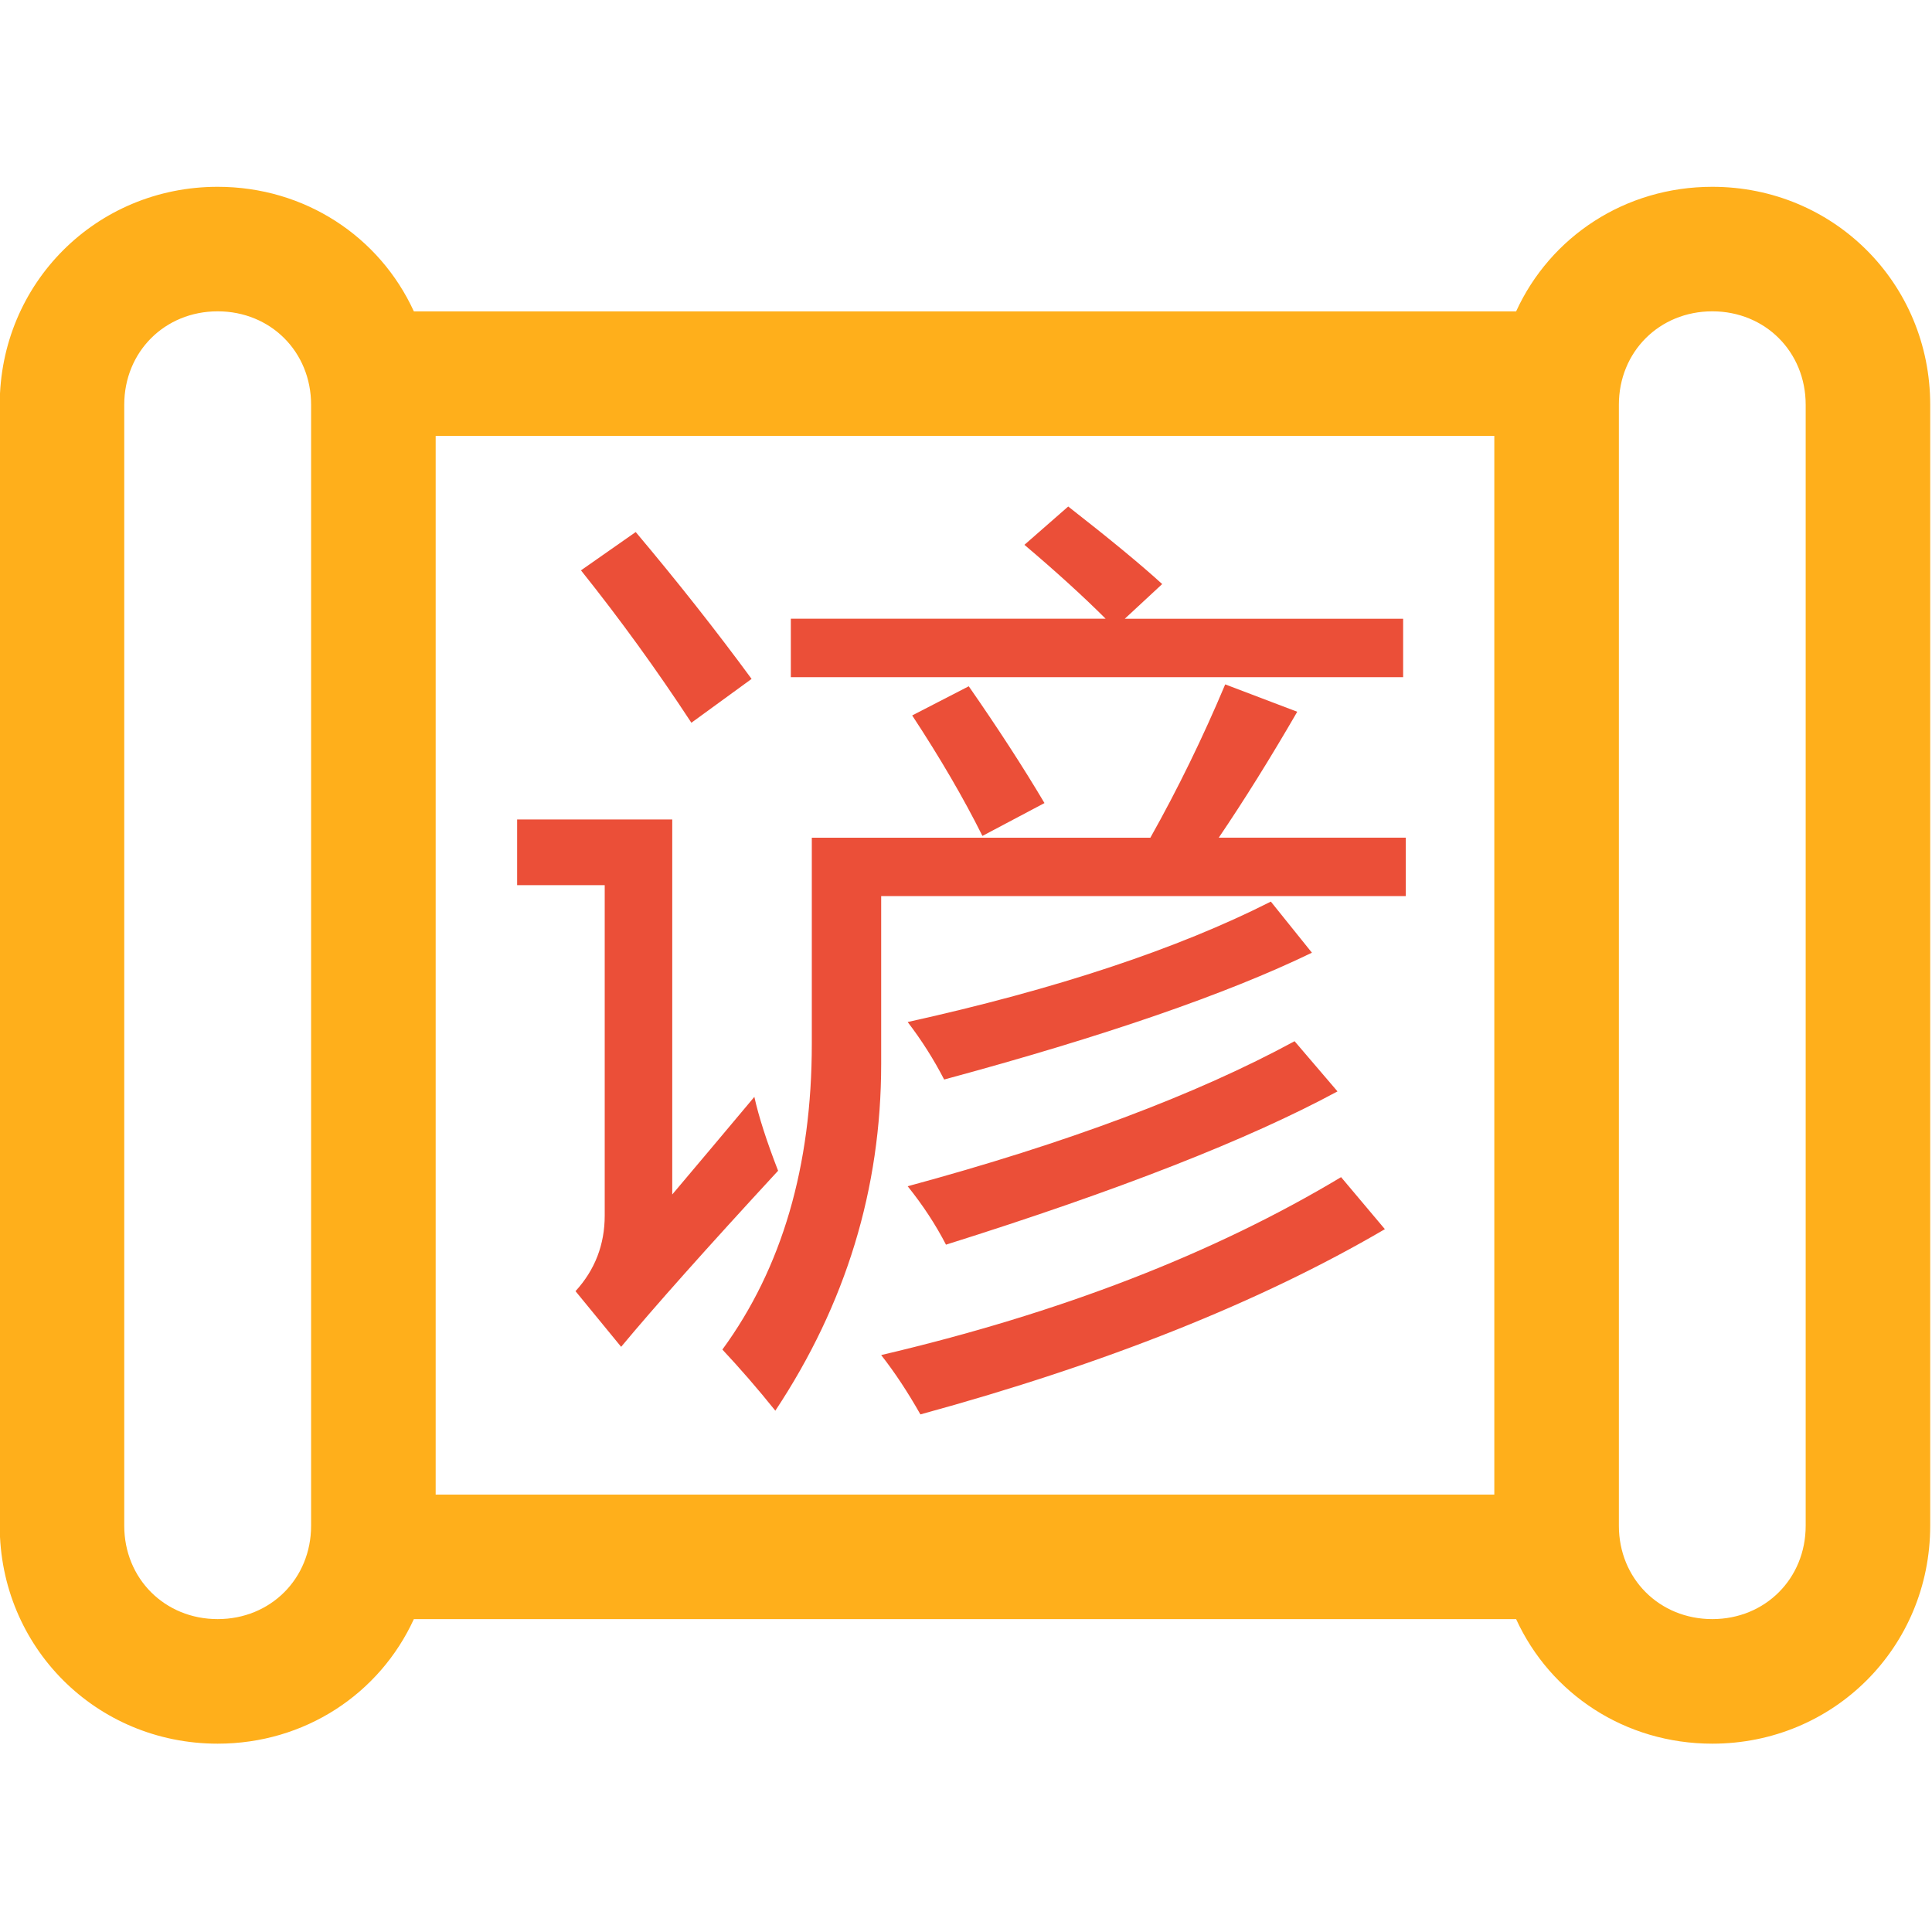 <?xml version="1.0" encoding="utf-8"?>
<!-- Generator: Adobe Illustrator 15.0.0, SVG Export Plug-In  -->
<!DOCTYPE svg PUBLIC "-//W3C//DTD SVG 1.1//EN" "http://www.w3.org/Graphics/SVG/1.1/DTD/svg11.dtd">
<svg version="1.1"
	 xmlns="http://www.w3.org/2000/svg" xmlns:xlink="http://www.w3.org/1999/xlink" xmlns:a="http://ns.adobe.com/AdobeSVGViewerExtensions/3.0/"
	 x="0px" y="0px" width="42px" height="42px" viewBox="0.006 -4.045 42 42" enable-background="new 0.006 -4.045 42 42"
	 xml:space="preserve">
<defs>
</defs>
<g>
	<defs>
		<rect id="SVGID_1_" x="0.006" width="42" height="33.91"/>
	</defs>
	<clipPath id="SVGID_2_">
		<use xlink:href="#SVGID_1_"  overflow="visible"/>
	</clipPath>
	<path clip-path="url(#SVGID_2_)" fill="#FFAF1B" d="M37.23,0.016c-1.896,0-3.521,1.083-4.265,2.708H9.003
		c-0.745-1.625-2.37-2.708-4.265-2.708C2.098,0.016,0,2.115,0,4.754v24.369c0,2.64,2.098,4.738,4.738,4.738
		c1.895,0,3.52-1.083,4.265-2.708h23.962c0.744,1.625,2.369,2.708,4.265,2.708c2.64,0,4.737-2.099,4.737-4.738V4.754
		C41.967,2.115,39.87,0.016,37.23,0.016L37.23,0.016z M37.23,31.153c-1.151,0-2.031-0.88-2.031-2.03V4.754
		c0-1.151,0.88-2.031,2.031-2.031c1.15,0,2.03,0.88,2.03,2.031v24.369C39.26,30.273,38.38,31.153,37.23,31.153L37.23,31.153z
		 M4.738,31.153c-1.15,0-2.031-0.88-2.031-2.03V4.754c0-1.151,0.88-2.031,2.031-2.031c1.151,0,2.031,0.88,2.031,2.031v24.369
		C6.769,30.273,5.889,31.153,4.738,31.153L4.738,31.153z M9.477,28.446V5.431h23.014v23.015H9.477z M9.477,28.446"/>
</g>
<path fill="#EB4F38" d="M16.405,19.8c0.093,0.423,0.265,0.959,0.516,1.606c-1.561,1.692-2.698,2.969-3.412,3.828l-0.992-1.21
	c0.423-0.463,0.635-1.012,0.635-1.646v-7.18h-1.904V13.77h3.372v8.152C15.202,21.234,15.796,20.526,16.405,19.8z M13.826,7.521
	c0.913,1.084,1.752,2.149,2.519,3.193l-1.309,0.953c-0.754-1.151-1.554-2.255-2.4-3.313L13.826,7.521z M17.655,14.166h7.359
	c0.595-1.058,1.137-2.169,1.627-3.333l1.566,0.595c-0.582,1.005-1.15,1.917-1.706,2.737h4.066v1.27H19.162v3.65
	c0,2.71-0.767,5.223-2.301,7.537c-0.383-0.477-0.767-0.919-1.151-1.329c1.296-1.771,1.944-3.986,1.944-6.646V14.166z M17.198,9.405
	h6.843c-0.476-0.476-1.064-1.012-1.765-1.606l0.952-0.833c0.898,0.701,1.58,1.263,2.043,1.686l-0.813,0.754h6.051v1.27H17.198V9.405
	z M20.015,26.703c-0.278-0.49-0.562-0.92-0.853-1.29c3.888-0.912,7.221-2.201,9.998-3.868l0.952,1.131
	C27.401,24.263,24.036,25.604,20.015,26.703z M20.531,19.423c-0.225-0.437-0.489-0.853-0.793-1.25
	c3.227-0.714,5.859-1.587,7.895-2.618l0.893,1.111C26.673,17.564,24.008,18.484,20.531,19.423z M20.571,23.013
	c-0.225-0.436-0.503-0.859-0.833-1.27c3.464-0.938,6.269-1.99,8.411-3.153l0.933,1.091C27.149,20.726,24.313,21.837,20.571,23.013z
	 M19.836,11.508l1.23-0.634c0.634,0.912,1.183,1.758,1.646,2.539l-1.349,0.714C20.954,13.307,20.445,12.434,19.836,11.508z"/>
</svg>

